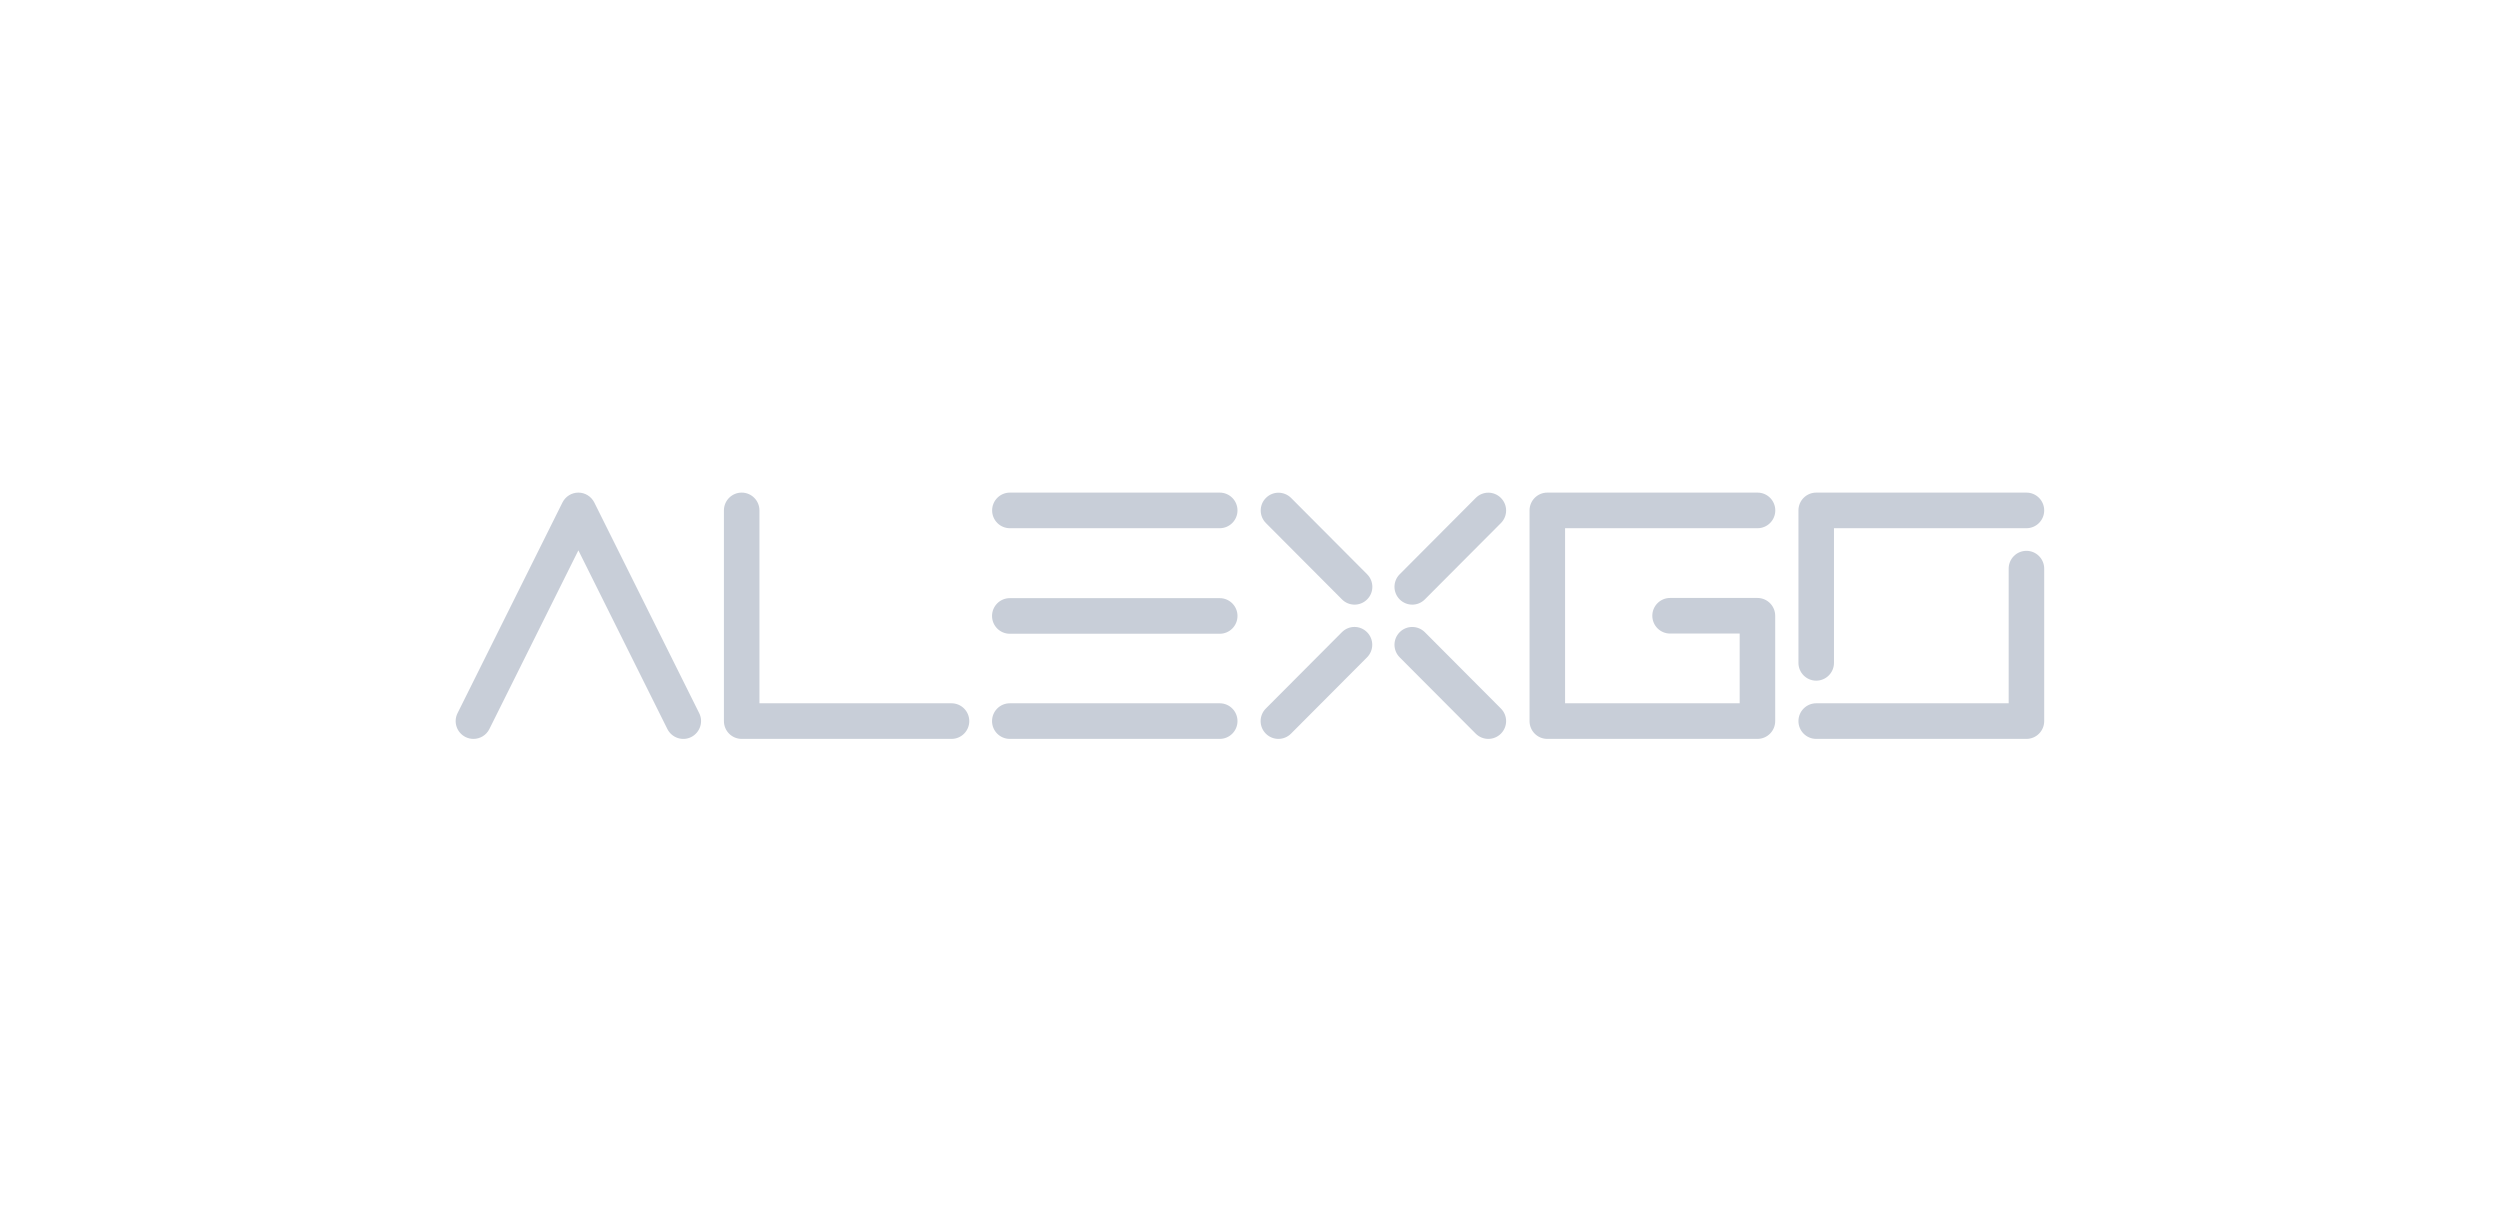 <svg width="203" height="100" viewBox="0 0 203 100" fill="none" xmlns="http://www.w3.org/2000/svg">
<g clip-path="url(#clip0_5803_918)">
<path fill-rule="evenodd" clip-rule="evenodd" d="M38.445 59.998C38.23 59.998 38.007 59.951 37.8 59.847C37.083 59.487 36.796 58.617 37.154 57.906L45.673 40.799C45.92 40.312 46.414 40 46.964 40C47.514 40 48.008 40.312 48.255 40.799L56.774 57.906C57.133 58.617 56.838 59.487 56.129 59.847C55.419 60.206 54.551 59.911 54.192 59.2L46.964 44.688L39.736 59.2C39.481 59.711 38.971 59.998 38.445 59.998ZM82.004 42.891H99.041C99.838 42.891 100.484 42.244 100.484 41.446C100.484 40.647 99.838 40 99.041 40H82.004C81.207 40 80.561 40.647 80.561 41.446C80.561 42.244 81.207 42.891 82.004 42.891ZM119.832 59.575C120.111 59.855 120.486 59.998 120.852 59.998C121.218 59.998 121.593 59.855 121.872 59.575C122.438 59.008 122.438 58.098 121.872 57.531L115.696 51.333C115.131 50.774 114.222 50.766 113.656 51.333C113.091 51.9 113.091 52.81 113.656 53.377L119.832 59.575ZM109.99 49.097C109.624 49.097 109.249 48.953 108.971 48.673L102.795 42.476C102.229 41.909 102.229 40.99 102.795 40.431C103.36 39.864 104.269 39.872 104.835 40.431L111.01 46.629C111.576 47.196 111.576 48.114 111.01 48.673C110.732 48.953 110.358 49.097 109.99 49.097ZM102.787 59.575C103.066 59.855 103.44 59.998 103.807 59.998C104.174 59.998 104.548 59.855 104.827 59.575L111.003 53.378C111.568 52.81 111.568 51.9 111.003 51.333C110.437 50.766 109.529 50.766 108.963 51.333L102.787 57.531C102.221 58.098 102.221 59.008 102.787 59.575ZM114.677 49.097C114.309 49.097 113.935 48.953 113.656 48.673C113.091 48.106 113.091 47.196 113.656 46.629L119.832 40.431C120.398 39.864 121.306 39.864 121.872 40.431C122.438 40.998 122.438 41.909 121.872 42.476L115.696 48.673C115.418 48.953 115.043 49.097 114.677 49.097ZM81.996 59.998H99.042C99.839 59.998 100.484 59.352 100.484 58.553C100.484 57.754 99.839 57.107 99.042 57.107H81.996C81.199 57.107 80.554 57.754 80.554 58.553C80.554 59.352 81.199 59.998 81.996 59.998ZM60.225 59.998H77.262C78.059 59.998 78.705 59.352 78.705 58.553C78.705 57.754 78.059 57.107 77.262 57.107H61.667V41.446C61.667 40.647 61.022 40 60.225 40C59.428 40 58.782 40.647 58.782 41.446V58.553C58.782 59.352 59.428 59.998 60.225 59.998ZM99.042 51.461H81.996C81.199 51.461 80.554 50.814 80.554 50.015C80.554 49.217 81.199 48.57 81.996 48.57H99.042C99.839 48.57 100.484 49.217 100.484 50.015C100.484 50.814 99.839 51.461 99.042 51.461ZM147.477 59.998H164.546C165.344 59.998 165.989 59.352 165.989 58.553V46.174C165.989 45.375 165.344 44.728 164.546 44.728C163.749 44.728 163.104 45.375 163.104 46.174V57.107H147.477C146.68 57.107 146.034 57.754 146.034 58.553C146.034 59.352 146.68 59.998 147.477 59.998ZM147.477 55.27C146.68 55.27 146.034 54.623 146.034 53.825V41.446C146.034 40.647 146.68 40 147.477 40H164.546C165.344 40 165.989 40.647 165.989 41.446C165.989 42.244 165.344 42.891 164.546 42.891H148.919V53.825C148.919 54.623 148.274 55.27 147.477 55.27ZM125.642 59.998H142.703C143.5 59.998 144.146 59.352 144.146 58.553V49.999C144.146 49.201 143.5 48.554 142.703 48.554H135.611C134.814 48.554 134.168 49.201 134.168 49.999C134.168 50.798 134.814 51.445 135.611 51.445H141.261V57.107H127.084V42.891H142.711C143.508 42.891 144.153 42.244 144.153 41.446C144.153 40.647 143.508 40 142.711 40H125.642C124.845 40 124.199 40.647 124.199 41.446V58.553C124.199 59.352 124.845 59.998 125.642 59.998Z" fill="#C8CED8"/>
</g>
<defs>
<clipPath id="clip0_5803_918">
<rect width="129" height="20" fill="white" transform="translate(37 40)"/>
</clipPath>
</defs>
</svg>
